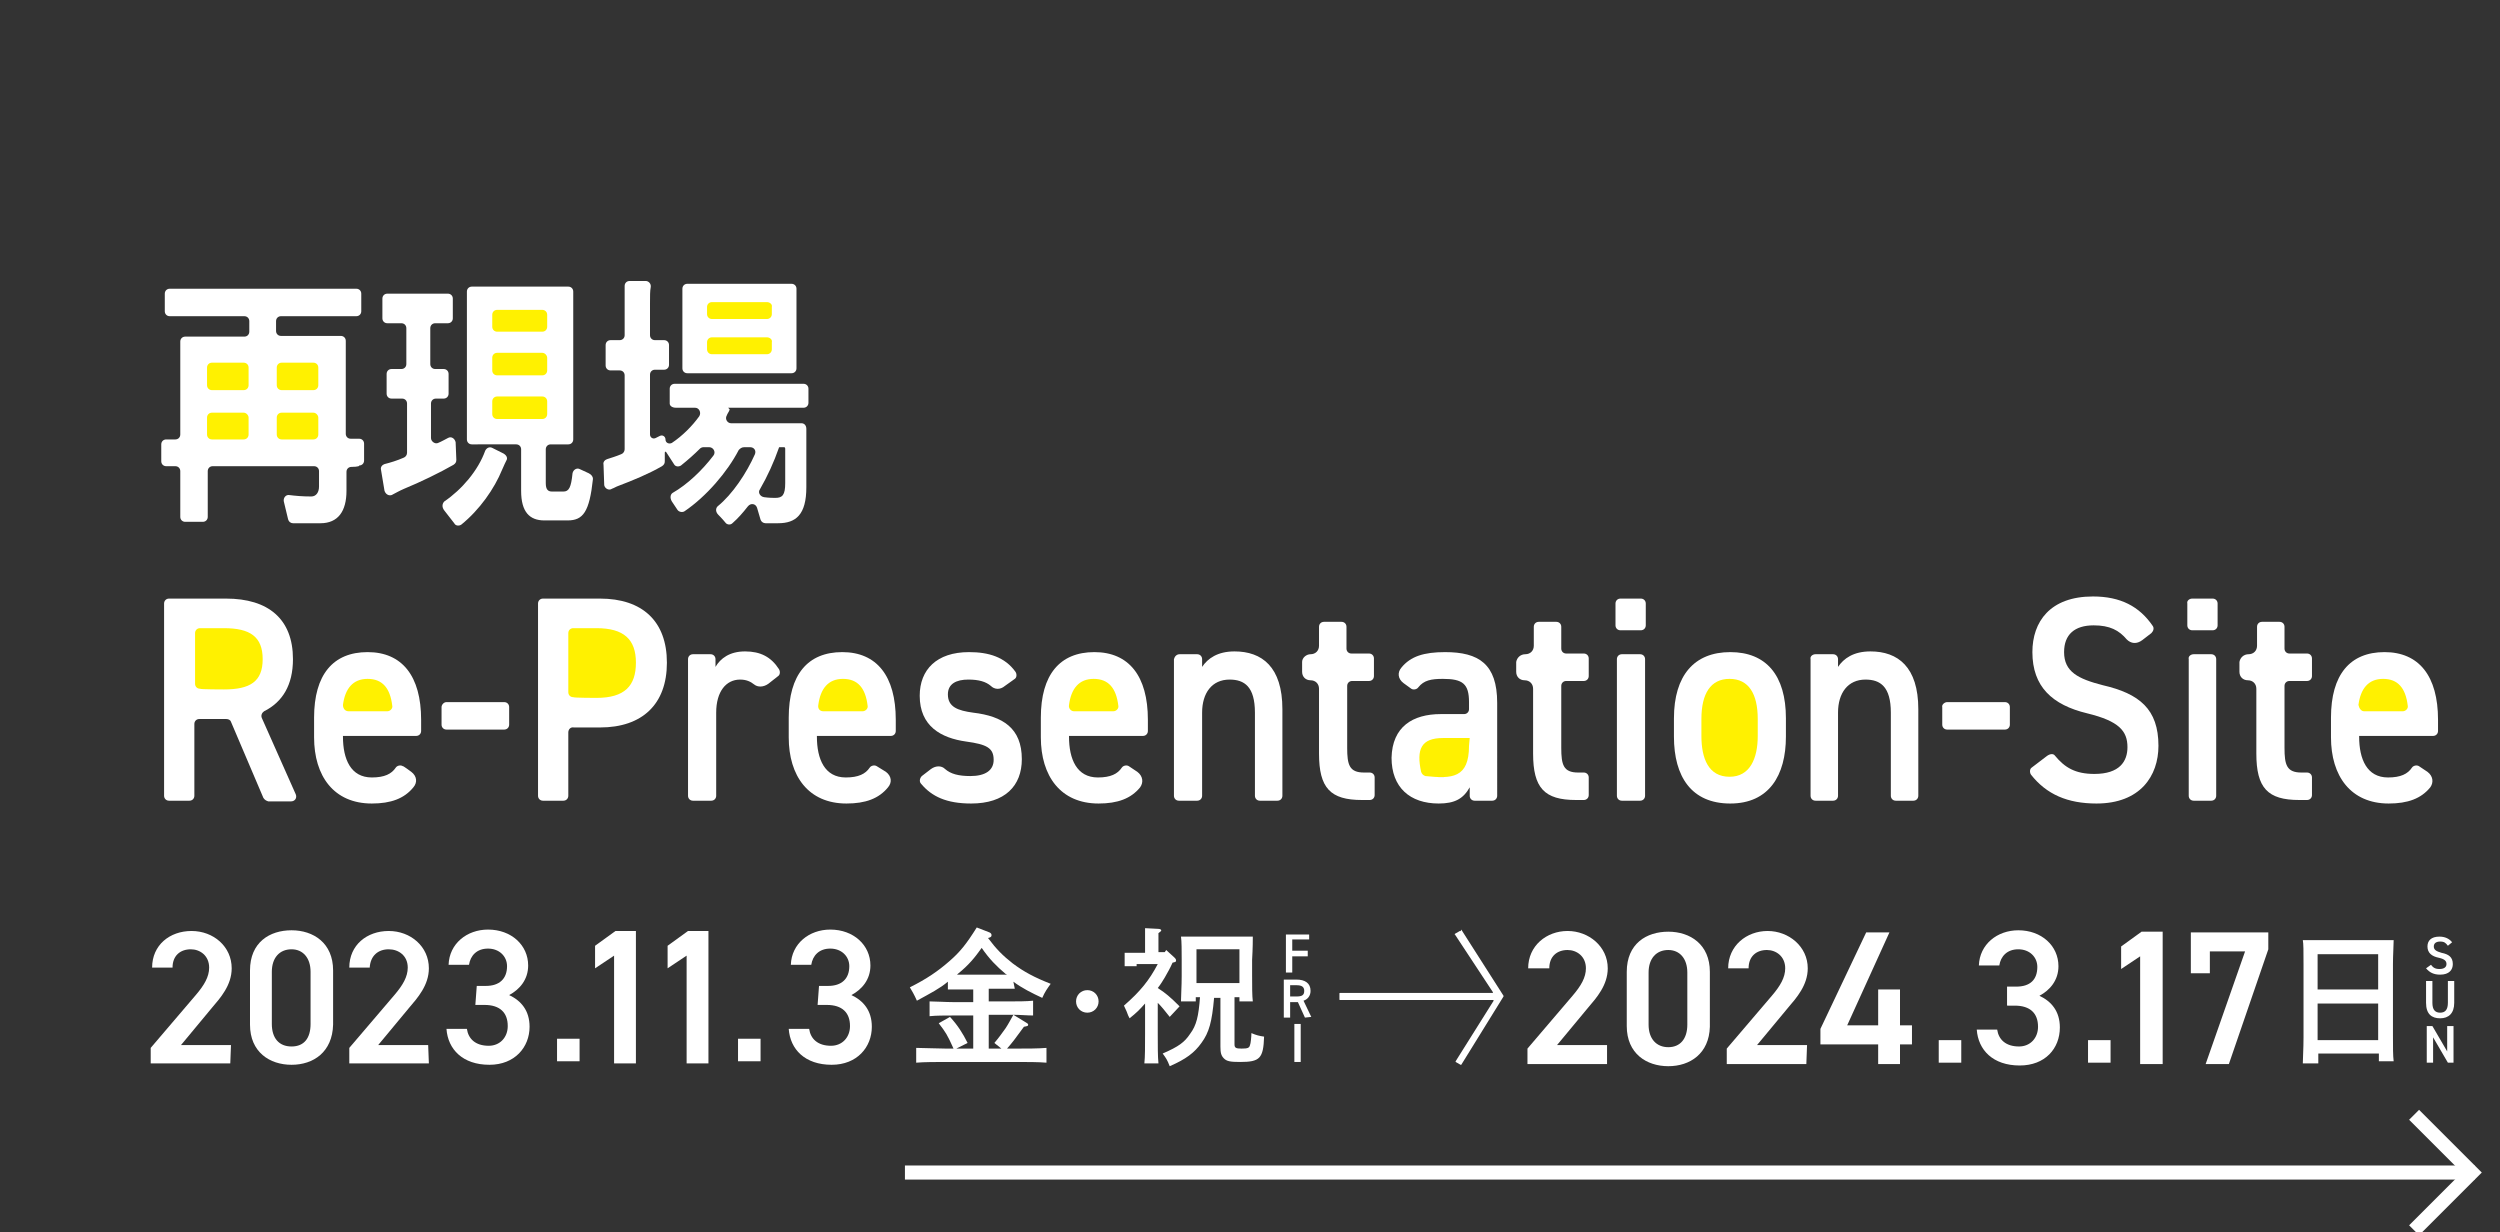 <svg xmlns="http://www.w3.org/2000/svg" xmlns:xlink="http://www.w3.org/1999/xlink" version="1.1" id="_レイヤー_1" x="0px" y="0px" viewBox="0 0 355 175" style="enable-background:new 0 0 355 175;" xml:space="preserve"><rect x="0" y="0" width="355" height="175" fill="#333333" stroke="none"/> <style type="text/css"> .st0{fill:none;stroke:#FFFFFF;stroke-width:2;stroke-miterlimit:10;} .st1{fill:#FFFFFF;} .st2{fill:#FFF100;} </style> <g> <line class="st0" x1="351.4" y1="166.5" x2="128.5" y2="166.5"></line> <polyline class="st0" points="342.8,158.3 351,166.5 342.8,174.7 "></polyline> </g> <g> <g> <path class="st1" d="M32.7,151H21.4v-2.2l6.4-7.5c1.2-1.4,1.9-2.6,1.9-3.9c0-1.7-1.3-2.6-2.6-2.6c-1.5,0-2.6,0.9-2.6,2.6h-2.9 c0-3.2,2.5-5.2,5.6-5.2s5.7,2.2,5.7,5.3c0,2.4-1.6,4.2-2.8,5.6l-4.4,5.3h7.1L32.7,151L32.7,151z"></path> <path class="st1" d="M41.4,151.2c-3.1,0-5.9-1.8-5.9-5.7v-7.7c0-4,2.8-5.7,5.9-5.7s5.9,1.8,5.9,5.7v7.7 C47.2,149.4,44.5,151.2,41.4,151.2z M41.4,134.8c-1.7,0-2.8,1.2-2.8,3.2v7.4c0,2,1,3.2,2.8,3.2s2.7-1.2,2.7-3.2V138 C44.1,136,43,134.8,41.4,134.8z"></path> <path class="st1" d="M60.9,151H49.6v-2.2l6.4-7.5c1.2-1.4,1.9-2.6,1.9-3.9c0-1.7-1.3-2.6-2.7-2.6c-1.5,0-2.6,0.9-2.7,2.6h-2.9 c0-3.2,2.5-5.2,5.6-5.2s5.7,2.2,5.7,5.3c0,2.4-1.6,4.2-2.8,5.6l-4.4,5.3h7.1L60.9,151L60.9,151z"></path> <path class="st1" d="M67.7,140H69c1.9,0,3-1,3-2.8c0-1.4-1.1-2.5-2.7-2.5s-2.5,1-2.7,2.3h-2.9c0.1-3,2.6-5,5.6-5 c3.3,0,5.7,2.2,5.7,5.1c0,2-1.2,3.4-2.7,4.2c1.7,0.8,2.9,2.2,2.9,4.5c0,2.9-2.1,5.4-5.7,5.4c-3.8,0-5.9-2.2-6.1-5.1h2.9 c0.2,1.4,1.2,2.4,3.1,2.4c1.6,0,2.7-1.2,2.7-2.8c0-1.9-1.1-3-3.3-3h-1.3L67.7,140L67.7,140z"></path> <path class="st1" d="M82.3,150.7h-3.2v-3.2h3.2V150.7z"></path> <path class="st1" d="M90.3,151h-3.1v-15.3l-2.7,1.8v-3.2l2.9-2.1h2.9V151L90.3,151z"></path> <path class="st1" d="M100.6,151h-3.1v-15.3l-2.7,1.8v-3.2l2.9-2.1h2.9V151L100.6,151z"></path> <path class="st1" d="M108,150.7h-3.2v-3.2h3.2V150.7z"></path> <path class="st1" d="M116.3,140h1.3c1.9,0,3-1,3-2.8c0-1.4-1.1-2.5-2.7-2.5s-2.5,1-2.7,2.3h-2.9c0.1-3,2.6-5,5.6-5 c3.3,0,5.7,2.2,5.7,5.1c0,2-1.2,3.4-2.7,4.2c1.7,0.8,2.9,2.2,2.9,4.5c0,2.9-2.1,5.4-5.7,5.4c-3.8,0-5.9-2.2-6.1-5.1h2.9 c0.2,1.4,1.2,2.4,3.1,2.4c1.6,0,2.7-1.2,2.7-2.8c0-1.9-1.1-3-3.3-3h-1.3L116.3,140L116.3,140z"></path> <path class="st1" d="M144.1,140.4c-0.4,0-1.1,0-1.7,0h-2v1.8h3c1,0,2.4,0,3.3-0.1v2.1c-0.8,0-1.9-0.1-2.8-0.1l1.8,1.1 c0.2,0.1,0.3,0.2,0.3,0.3c0,0.2-0.1,0.2-0.6,0.3c-1.3,1.8-1.7,2.3-2.4,3.1h1.4c1.3,0,3.1,0,4.2-0.1v2.1c-1.1-0.1-2.9-0.1-4.2-0.1 h-10.1c-1.2,0-3.1,0-4.2,0.1v-2.1c1.1,0,3,0.1,4.2,0.1h1.1c-0.9-2-1.1-2.3-2.1-3.6l1.6-0.9c1.1,1.2,1.8,2.3,2.5,3.7l-1.6,0.8h2.4 v-4.7h-2.9c-1.1,0-2.4,0-3.3,0.1v-2.1c0.9,0,2.3,0.1,3.3,0.1h2.9v-1.8h-2c-0.5,0-1.2,0-1.6,0v-1.1c-1.2,1-2.4,1.6-4.4,2.7 c-0.4-0.9-0.7-1.4-1-1.9c2.4-1.2,4-2.3,5.6-3.7c1.5-1.3,2.4-2.4,3.9-4.8l1.8,0.7c0.2,0.1,0.3,0.2,0.3,0.4c0,0.2-0.1,0.3-0.5,0.4 c1.2,1.6,2.1,2.5,3.5,3.6c1.6,1.2,3.1,2,5.4,2.9c-0.5,0.7-0.8,1.1-1.2,2c-1.5-0.7-2.9-1.4-4.1-2.3L144.1,140.4L144.1,140.4z M142.8,138.3c-1.3-1.1-2.3-2.1-3.4-3.7c-1,1.4-1.8,2.4-3.4,3.7l-0.1,0.1h7.1L142.8,138.3L142.8,138.3z M140.4,148.9h1.8l-1-0.8 c0.6-0.7,1.1-1.4,1.6-2.1c0.4-0.6,0.7-1.2,1.1-1.9h-3.5L140.4,148.9L140.4,148.9z"></path> <path class="st1" d="M156,142.2c0,0.9-0.7,1.6-1.6,1.6s-1.6-0.7-1.6-1.6s0.7-1.6,1.6-1.6S156,141.3,156,142.2z"></path> <path class="st1" d="M161.4,137.2c-0.6,0-1.2,0-1.7,0v-1.9c0.5,0,1.2,0,1.7,0h1.2v-1.6c0-0.9,0-1.2,0-1.9l1.9,0.1 c0.2,0,0.4,0.1,0.4,0.2c0,0.1-0.1,0.2-0.4,0.4v2.7h0.9l0.2-0.3l1.2,1.1c0.1,0.1,0.2,0.2,0.2,0.4c0,0.2-0.1,0.2-0.5,0.3 c-0.3,0.7-0.7,1.4-1.1,2.1c-0.3,0.5-0.6,1-1,1.5c1.1,0.7,1.8,1.3,3.1,2.6l-1.4,1.5c-0.7-0.9-1.2-1.5-1.7-2v4.3 c0,1.9,0,3.3,0.1,4.3h-2c0.1-0.9,0.1-2.4,0.1-4.3v-4.2c-0.8,0.9-1.2,1.3-2.2,2.1l-0.2-0.4c-0.1-0.3-0.3-0.8-0.6-1.4 c2.3-2,3.6-3.6,4.8-5.9H161.4L161.4,137.2z M169.8,141.6v0.6h-2.1c0-0.8,0.1-2.1,0.1-3.6v-2.3c0-1.2,0-2.7-0.1-3.3 c0.4,0,0.7,0,1.2,0h7.8c0.5,0,0.9,0,1.2,0c0,0.4,0,1.6-0.1,3.3v2.2c0,1.6,0,2.9,0.1,3.7H176v-0.6h-0.7v6.7c0,0.5,0.2,0.6,1,0.6 c0.9,0,1.1-0.1,1.2-0.5c0.1-0.2,0.2-1.2,0.2-1.7c0.7,0.3,1.1,0.4,1.8,0.5c-0.1,3.1-0.6,3.6-3.4,3.6c-1.4,0-1.9-0.1-2.3-0.5 c-0.4-0.4-0.5-0.8-0.5-1.7v-6.9h-0.9c-0.3,3.4-0.7,4.9-1.8,6.4c-1,1.4-2.2,2.3-4.5,3.3c-0.4-1-0.5-1.1-1-1.8 c2.3-1,3.1-1.6,3.9-2.8c0.9-1.2,1.2-2.5,1.4-5.2L169.8,141.6L169.8,141.6z M176,139.6v-4.8h-6.1v4.8H176z"></path> <g> <path class="st1" d="M185.9,132.6v0.8h-2.4v1.6h2.2v0.8h-2.2v2.3h-0.9v-5.4H185.9z"></path> <path class="st1" d="M185.3,144.5l-1-2.2h-1.1v2.2h-0.9v-5.4h1.8c1.2,0,2,0.5,2,1.6c0,0.7-0.4,1.2-1,1.4l1.1,2.3L185.3,144.5 L185.3,144.5z M184.1,141.5c0.8,0,1.1-0.2,1.1-0.8s-0.4-0.8-1.1-0.8h-0.9v1.6H184.1z"></path> <path class="st1" d="M184.7,150.8h-0.9v-5.4h0.9V150.8z"></path> </g> </g> <path class="st1" d="M207.3,132.2l-0.7,0.4c0,0-0.1,0.1,0,0.1l5.4,8.2c0,0.1,0,0.1-0.1,0.1h-21.6c-0.1,0-0.1,0-0.1,0.1v0.8 c0,0.1,0,0.1,0.1,0.1h21.7c0.1,0,0.1,0.1,0.1,0.1l-5.4,8.6c0,0,0,0.1,0,0.1l0.7,0.4c0,0,0.1,0,0.1,0l6-9.7c0,0,0-0.1,0-0.1l-6-9.4 C207.4,132.3,207.4,132.2,207.3,132.2L207.3,132.2z"></path> <g> <path class="st1" d="M228.2,151.1h-11.3v-2.2l6.4-7.5c1.2-1.4,1.9-2.6,1.9-3.9c0-1.7-1.3-2.6-2.6-2.6c-1.5,0-2.6,0.9-2.6,2.6H217 c0-3.2,2.6-5.3,5.6-5.3s5.7,2.2,5.7,5.3c0,2.4-1.6,4.2-2.8,5.6l-4.4,5.3h7.1L228.2,151.1L228.2,151.1z"></path> <path class="st1" d="M236.9,151.4c-3.1,0-5.9-1.8-5.9-5.7v-7.7c0-4,2.8-5.7,5.9-5.7s5.9,1.8,5.9,5.7v7.8 C242.7,149.6,240,151.4,236.9,151.4L236.9,151.4z M236.9,134.9c-1.7,0-2.8,1.2-2.8,3.2v7.4c0,2,1.1,3.2,2.8,3.2s2.7-1.2,2.7-3.2 v-7.4C239.6,136.1,238.5,134.9,236.9,134.9z"></path> <path class="st1" d="M256.5,151.1h-11.3v-2.2l6.4-7.5c1.2-1.4,1.9-2.6,1.9-3.9c0-1.7-1.3-2.6-2.6-2.6c-1.5,0-2.6,0.9-2.6,2.6h-2.9 c0-3.2,2.6-5.3,5.6-5.3s5.7,2.2,5.7,5.3c0,2.4-1.6,4.2-2.8,5.6l-4.4,5.3h7.1L256.5,151.1L256.5,151.1z"></path> <path class="st1" d="M268.3,132.4l-6,13.2h4.4v-5.1h3.1v5.1h1.7v2.7h-1.7v2.8h-3.1v-2.8h-8.2v-2.2l6.5-13.7L268.3,132.4 L268.3,132.4z"></path> <path class="st1" d="M278.5,150.9h-3.2v-3.2h3.2V150.9z"></path> <path class="st1" d="M285,140.1h1.3c2,0,3-1,3-2.8c0-1.4-1.1-2.5-2.7-2.5s-2.5,1-2.7,2.3h-2.9c0.1-3,2.6-5,5.6-5 c3.3,0,5.7,2.2,5.7,5.1c0,2-1.2,3.4-2.7,4.2c1.7,0.8,2.9,2.2,2.9,4.5c0,3-2.1,5.4-5.7,5.4c-3.8,0-5.9-2.2-6.1-5.1h2.9 c0.2,1.4,1.2,2.4,3.1,2.4c1.6,0,2.7-1.2,2.7-2.8c0-1.9-1.1-3-3.3-3H285L285,140.1L285,140.1z"></path> <path class="st1" d="M299.7,150.9h-3.2v-3.2h3.2V150.9z"></path> <path class="st1" d="M307,151.1h-3.1v-15.3l-2.7,1.8v-3.2l2.9-2.1h3V151.1L307,151.1z"></path> <path class="st1" d="M311.1,138.2v-5.8h11v2.4l-5.6,16.3h-3.3l5.6-16h-5v3.1L311.1,138.2L311.1,138.2z"></path> <path class="st1" d="M329.1,151H327c0-0.8,0.1-2,0.1-3.7v-10.4c0-1.8,0-2.9-0.1-3.4c0.6,0,1.1,0,1.8,0h9.3c0.7,0,1.2,0,1.8,0 c0,0.7-0.1,2.1-0.1,3.4V147c0,1.8,0,2.9,0.1,3.7h-2.1v-1.1h-8.6V151L329.1,151z M337.7,135.5h-8.6v5h8.6V135.5z M337.7,142.5h-8.6 v5.2h8.6V142.5z"></path> <g> <path class="st1" d="M347.6,134.3c-0.3-0.4-0.5-0.6-1.1-0.6c-0.5,0-0.9,0.2-0.9,0.7c0,0.5,0.4,0.7,1.1,0.9c1,0.2,1.6,0.6,1.6,1.6 c0,0.8-0.5,1.5-1.8,1.5c-0.9,0-1.5-0.3-2-0.9l0.7-0.5c0.3,0.4,0.6,0.6,1.2,0.6c0.7,0,1-0.3,1-0.7c0-0.4-0.2-0.7-1.1-0.9 c-1-0.2-1.6-0.7-1.6-1.6c0-0.8,0.5-1.4,1.7-1.4c0.8,0,1.4,0.3,1.8,0.8L347.6,134.3L347.6,134.3z"></path> <path class="st1" d="M348.5,139.3v3.1c0,1.5-0.8,2.2-2,2.2s-2-0.6-2-2.2v-3.1h0.9v3.1c0,1,0.4,1.4,1.1,1.4s1.1-0.4,1.1-1.4v-3.1 L348.5,139.3L348.5,139.3z"></path> <path class="st1" d="M348.4,145.7v5.2h-0.8l-2.1-3.6v3.6h-0.9v-5.2h0.8l2.1,3.6v-3.6H348.4z"></path> </g> </g> </g> <g> <rect x="47.7" y="94.9" class="st2" width="8.6" height="7.2"></rect> <rect x="115.1" y="94.9" class="st2" width="8.6" height="7.2"></rect> <rect x="150.9" y="94.9" class="st2" width="8.6" height="7.2"></rect> <rect x="200.6" y="103.2" class="st2" width="8.6" height="7.2"></rect> <rect x="333.9" y="94.9" class="st2" width="8.6" height="7.2"></rect> <rect x="240.9" y="94.6" class="st2" width="8.9" height="15.8"></rect> <rect x="79.3" y="87.7" class="st2" width="11.5" height="11.8"></rect> <rect x="26.9" y="87.7" class="st2" width="10.5" height="11.1"></rect> </g> <g> <path class="st1" d="M37.4,113.3l-4.6-10.8c-0.1-0.3-0.4-0.4-0.7-0.4h-3.8c-0.4,0-0.7,0.3-0.7,0.7V113c0,0.4-0.3,0.7-0.7,0.7H24 c-0.4,0-0.7-0.3-0.7-0.7V85.7c0-0.4,0.3-0.7,0.7-0.7h8.1c6,0,9.5,2.9,9.5,8.6c0,3.7-1.5,6.1-4.1,7.4c-0.3,0.2-0.5,0.6-0.3,1 l4.8,10.8c0.2,0.5-0.1,1-0.7,1h-3.2C37.8,113.7,37.6,113.6,37.4,113.3L37.4,113.3z M31.8,97.9c3.7,0,5.5-1.1,5.5-4.3 s-1.8-4.4-5.5-4.4h-3.4c-0.4,0-0.7,0.3-0.7,0.7v7.2c0,0.4,0.3,0.7,0.7,0.7C28.4,97.9,31.8,97.9,31.8,97.9z"></path> <path class="st1" d="M58.4,109.6c0.8,0.6,0.9,1.5,0.3,2.2c-1.3,1.6-3.2,2.3-5.9,2.3c-5.4,0-8.2-3.9-8.2-9.4v-2.8 c0-6.1,2.7-9.3,7.6-9.3s7.6,3.4,7.6,9.6v1.6c0,0.4-0.3,0.7-0.7,0.7H48.7v0.1c0,3.2,1.1,5.8,4.1,5.8c1.8,0,2.8-0.5,3.4-1.4 c0.2-0.3,0.7-0.4,1-0.2C57.2,108.7,58.4,109.6,58.4,109.6z M49.5,101c1.4,0,4.2,0,5.5,0c0.4,0,0.8-0.4,0.7-0.8 c-0.3-2.5-1.4-3.8-3.5-3.8s-3.2,1.4-3.5,3.7C48.7,100.6,49,101,49.5,101L49.5,101z"></path> <path class="st1" d="M63.4,99.7h8.2c0.4,0,0.7,0.3,0.7,0.7v2.5c0,0.4-0.3,0.7-0.7,0.7h-8.2c-0.4,0-0.7-0.3-0.7-0.7v-2.5 C62.7,100.1,63,99.7,63.4,99.7z"></path> <path class="st1" d="M80.7,104v9c0,0.4-0.3,0.7-0.7,0.7h-2.9c-0.4,0-0.7-0.3-0.7-0.7V85.7c0-0.4,0.3-0.7,0.7-0.7h8.1 c6,0,9.5,3.2,9.5,9.1s-3.5,9.2-9.5,9.2h-3.7C81,103.2,80.7,103.6,80.7,104L80.7,104z M84.7,99.1c4,0,5.6-1.7,5.6-5 s-1.7-4.9-5.6-4.9h-3.3c-0.4,0-0.7,0.3-0.7,0.7v8.4c0,0.4,0.3,0.7,0.7,0.7C81.5,99.1,84.7,99.1,84.7,99.1z"></path> <path class="st1" d="M109.1,97.1c-0.7,0.5-1.5,0.5-2,0.1s-1.1-0.7-2-0.7c-2,0-3.4,1.7-3.4,4.7V113c0,0.4-0.3,0.7-0.7,0.7h-2.6 c-0.4,0-0.7-0.3-0.7-0.7V93.6c0-0.4,0.3-0.7,0.7-0.7h2.5c0.4,0,0.7,0.3,0.7,0.7v1.1c0.7-1.2,2-2.2,4.2-2.2s3.7,0.8,4.8,2.5 c0.2,0.3,0.2,0.8-0.1,1L109.1,97.1L109.1,97.1z"></path> <path class="st1" d="M125.8,109.6c0.8,0.6,0.9,1.5,0.3,2.2c-1.3,1.6-3.2,2.3-5.9,2.3c-5.4,0-8.2-3.9-8.2-9.4v-2.8 c0-6.1,2.7-9.3,7.6-9.3s7.6,3.4,7.6,9.6v1.6c0,0.4-0.3,0.7-0.7,0.7H116v0.1c0,3.2,1.1,5.8,4.1,5.8c1.8,0,2.8-0.5,3.4-1.4 c0.2-0.3,0.7-0.4,1-0.2L125.8,109.6L125.8,109.6z M116.9,101c1.4,0,4.2,0,5.6,0c0.4,0,0.8-0.4,0.7-0.8c-0.3-2.5-1.4-3.8-3.5-3.8 s-3.2,1.4-3.5,3.7C116.1,100.6,116.4,101,116.9,101L116.9,101z"></path> <path class="st1" d="M142.7,97.4c-0.7,0.6-1.5,0.5-2,0c-0.7-0.6-1.7-0.9-3.2-0.9c-1.7,0-2.9,0.6-2.9,2.1c0,1.8,1.4,2.3,3.6,2.6 c4.2,0.5,6.9,2.2,6.9,6.6c0,3.8-2.4,6.3-7.2,6.3c-3.5,0-5.6-1-7.1-2.8c-0.3-0.3-0.2-0.8,0.1-1.1l1.3-1c0.7-0.5,1.5-0.5,2,0 c0.8,0.7,1.9,1,3.6,1c2.1,0,3.3-0.8,3.3-2.3c0-1.7-1-2.2-3.9-2.6c-3.6-0.5-6.6-2.2-6.6-6.5c0-3.7,2.4-6.2,7-6.2 c2.8,0,5.1,0.7,6.6,2.8c0.2,0.3,0.2,0.8-0.1,1L142.7,97.4L142.7,97.4z"></path> <path class="st1" d="M161.5,109.6c0.8,0.6,0.9,1.5,0.4,2.2c-1.3,1.6-3.2,2.3-5.9,2.3c-5.4,0-8.2-3.9-8.2-9.4v-2.8 c0-6.1,2.7-9.3,7.6-9.3s7.6,3.4,7.6,9.6v1.6c0,0.4-0.3,0.7-0.7,0.7h-10.5v0.1c0,3.2,1.1,5.8,4.1,5.8c1.8,0,2.8-0.5,3.4-1.4 c0.2-0.3,0.7-0.4,1-0.2L161.5,109.6L161.5,109.6z M152.5,101c1.4,0,4.2,0,5.6,0c0.4,0,0.8-0.4,0.7-0.8c-0.3-2.5-1.4-3.8-3.5-3.8 s-3.2,1.4-3.5,3.7C151.7,100.6,152.1,101,152.5,101L152.5,101z"></path> <path class="st1" d="M167.5,92.9h2.5c0.4,0,0.7,0.3,0.7,0.7v1.1c0.8-1.2,2.2-2.2,4.6-2.2c3.9,0,6.8,2.2,6.8,8.2V113 c0,0.4-0.3,0.7-0.7,0.7h-2.5c-0.4,0-0.7-0.3-0.7-0.7v-11.8c0-3.7-1.5-4.7-3.6-4.7c-2.5,0-3.9,1.9-3.9,4.7V113 c0,0.4-0.3,0.7-0.7,0.7h-2.6c-0.4,0-0.7-0.3-0.7-0.7V93.6C166.8,93.2,167.1,92.9,167.5,92.9L167.5,92.9z"></path> <path class="st1" d="M186.1,92.9L186.1,92.9c0.7,0,1.2-0.5,1.2-1.2v-2.7c0-0.4,0.3-0.7,0.7-0.7h2.5c0.4,0,0.7,0.3,0.7,0.7v3.1 c0,0.4,0.3,0.7,0.7,0.7h2.5c0.4,0,0.7,0.3,0.7,0.7V96c0,0.4-0.3,0.7-0.7,0.7H192c-0.4,0-0.7,0.3-0.7,0.7v8.8c0,2.4,0.3,3.5,2.4,3.5 h0.8c0.4,0,0.7,0.3,0.7,0.7v2.5c0,0.4-0.3,0.7-0.7,0.7h-1.1c-4.5,0-6.1-1.7-6.1-6.6v-9.2c0-0.7-0.5-1.2-1.2-1.2l0,0 c-0.7,0-1.2-0.5-1.2-1.2v-1.4C184.9,93.4,185.5,92.9,186.1,92.9L186.1,92.9z"></path> <path class="st1" d="M204.6,101.4h3.3c0.4,0,0.7-0.3,0.7-0.7v-1c0-2.6-0.9-3.3-3.7-3.3c-1.7,0-2.7,0.2-3.5,1.2 c-0.2,0.3-0.7,0.4-1,0.2l-1.1-0.8c-0.8-0.6-0.9-1.5-0.3-2.2c1.3-1.6,3.2-2.2,6.2-2.2c4.8,0,7.4,1.7,7.4,7.2V113 c0,0.4-0.3,0.7-0.7,0.7h-2.5c-0.4,0-0.7-0.3-0.7-0.7v-1.2c-0.9,1.6-2.1,2.3-4.4,2.3c-4.1,0-6.7-2.3-6.7-6.5 C197.7,103.2,200.6,101.4,204.6,101.4L204.6,101.4z M208.7,104.8h-3.8c-3.1,0-3.8,1.6-3.1,4.8c0.1,0.3,0.3,0.5,0.6,0.6 c3.8,0.4,6.2,0.3,6.2-4.3L208.7,104.8L208.7,104.8z"></path> <path class="st1" d="M216.6,92.9L216.6,92.9c0.7,0,1.2-0.5,1.2-1.2v-2.7c0-0.4,0.3-0.7,0.7-0.7h2.5c0.4,0,0.7,0.3,0.7,0.7v3.1 c0,0.4,0.3,0.7,0.7,0.7h2.5c0.4,0,0.7,0.3,0.7,0.7V96c0,0.4-0.3,0.7-0.7,0.7h-2.5c-0.4,0-0.7,0.3-0.7,0.7v8.8 c0,2.4,0.3,3.5,2.4,3.5h0.8c0.4,0,0.7,0.3,0.7,0.7v2.5c0,0.4-0.3,0.7-0.7,0.7h-1.1c-4.5,0-6.1-1.7-6.1-6.6v-9.2 c0-0.7-0.5-1.2-1.2-1.2l0,0c-0.7,0-1.2-0.5-1.2-1.2v-1.4C215.4,93.4,215.9,92.9,216.6,92.9L216.6,92.9z"></path> <path class="st1" d="M230.1,85h2.9c0.4,0,0.7,0.3,0.7,0.7v3.1c0,0.4-0.3,0.7-0.7,0.7h-2.9c-0.4,0-0.7-0.3-0.7-0.7v-3.1 C229.4,85.3,229.7,85,230.1,85z M230.3,92.9h2.6c0.4,0,0.7,0.3,0.7,0.7V113c0,0.4-0.3,0.7-0.7,0.7h-2.6c-0.4,0-0.7-0.3-0.7-0.7 V93.6C229.6,93.2,229.9,92.9,230.3,92.9z"></path> <path class="st1" d="M253.6,104.6c0,5.5-2.4,9.5-7.9,9.5s-8-3.8-8-9.5V102c0-6.1,2.9-9.4,8-9.4s7.9,3.3,7.9,9.4V104.6z M249.6,104.5v-2.4c0-3.6-1.3-5.7-4-5.7s-4,2.1-4,5.7v2.4c0,3.2,1,5.8,4,5.8C248.5,110.3,249.6,107.7,249.6,104.5z"></path> <path class="st1" d="M257.8,92.9h2.5c0.4,0,0.7,0.3,0.7,0.7v1.1c0.8-1.2,2.2-2.2,4.6-2.2c3.9,0,6.8,2.2,6.8,8.2V113 c0,0.4-0.3,0.7-0.7,0.7h-2.5c-0.4,0-0.7-0.3-0.7-0.7v-11.8c0-3.7-1.5-4.7-3.6-4.7c-2.5,0-3.9,1.9-3.9,4.7V113 c0,0.4-0.3,0.7-0.7,0.7h-2.5c-0.4,0-0.7-0.3-0.7-0.7V93.6C257,93.2,257.4,92.9,257.8,92.9L257.8,92.9z"></path> <path class="st1" d="M276.5,99.7h8.2c0.4,0,0.7,0.3,0.7,0.7v2.5c0,0.4-0.3,0.7-0.7,0.7h-8.2c-0.4,0-0.7-0.3-0.7-0.7v-2.5 C275.7,100.1,276.1,99.7,276.5,99.7z"></path> <path class="st1" d="M304.2,90.9c-0.8,0.6-1.6,0.5-2.2-0.1c-1.1-1.3-2.4-2-4.7-2c-2.7,0-4.2,1.3-4.2,3.8c0,2.8,2,3.8,5.5,4.7 c5.2,1.2,7.9,3.4,7.9,8.6c0,4.3-2.6,8.2-8.8,8.2c-4.1,0-7.1-1.3-9.3-4.1c-0.2-0.3-0.2-0.8,0.1-1l2.1-1.6c0.5-0.4,1-0.4,1.2-0.1 c1.4,1.7,2.9,2.6,5.6,2.6c3.6,0,4.7-1.8,4.7-3.8c0-2.3-1.2-3.7-5.7-4.8c-5-1.2-7.8-3.8-7.8-8.7c0-4.3,2.5-7.9,8.6-7.9 c3.9,0,6.6,1.4,8.5,4.2c0.2,0.3,0.1,0.7-0.2,1L304.2,90.9L304.2,90.9z"></path> <path class="st1" d="M311.3,85h2.9c0.4,0,0.7,0.3,0.7,0.7v3.1c0,0.4-0.3,0.7-0.7,0.7h-2.9c-0.4,0-0.7-0.3-0.7-0.7v-3.1 C310.5,85.3,310.9,85,311.3,85z M311.5,92.9h2.5c0.4,0,0.7,0.3,0.7,0.7V113c0,0.4-0.3,0.7-0.7,0.7h-2.5c-0.4,0-0.7-0.3-0.7-0.7 V93.6C310.7,93.2,311.1,92.9,311.5,92.9z"></path> <path class="st1" d="M319.3,92.9L319.3,92.9c0.7,0,1.2-0.5,1.2-1.2v-2.7c0-0.4,0.3-0.7,0.7-0.7h2.5c0.4,0,0.7,0.3,0.7,0.7v3.1 c0,0.4,0.3,0.7,0.7,0.7h2.5c0.4,0,0.7,0.3,0.7,0.7V96c0,0.4-0.3,0.7-0.7,0.7h-2.5c-0.4,0-0.7,0.3-0.7,0.7v8.8 c0,2.4,0.3,3.5,2.4,3.5h0.8c0.4,0,0.7,0.3,0.7,0.7v2.5c0,0.4-0.3,0.7-0.7,0.7h-1.1c-4.5,0-6.1-1.7-6.1-6.6v-9.2 c0-0.7-0.5-1.2-1.2-1.2l0,0c-0.7,0-1.2-0.5-1.2-1.2v-1.4C318.1,93.4,318.6,92.9,319.3,92.9L319.3,92.9z"></path> <path class="st1" d="M344.7,109.6c0.8,0.6,0.9,1.5,0.4,2.2c-1.3,1.6-3.2,2.3-5.9,2.3c-5.4,0-8.2-3.9-8.2-9.4v-2.8 c0-6.1,2.7-9.3,7.6-9.3s7.6,3.4,7.6,9.6v1.6c0,0.4-0.3,0.7-0.7,0.7h-10.5v0.1c0,3.2,1.1,5.8,4.1,5.8c1.8,0,2.8-0.5,3.4-1.4 c0.2-0.3,0.7-0.4,1-0.2L344.7,109.6L344.7,109.6z M335.7,101c1.4,0,4.2,0,5.5,0c0.4,0,0.8-0.4,0.7-0.8c-0.3-2.5-1.4-3.8-3.5-3.8 s-3.2,1.4-3.5,3.7C335,100.6,335.3,101,335.7,101L335.7,101z"></path> </g> <g> <rect x="27.8" y="50.5" class="st2" width="17.8" height="13"></rect> <rect x="68.7" y="43.2" class="st2" width="9.6" height="16.9"></rect> <rect x="99.4" y="42.6" class="st2" width="10.7" height="8.4"></rect> </g> <path class="st1" d="M49.9,66.3c-0.4,0-0.7,0.3-0.7,0.7v2.7c0,2.9-1.2,4.6-3.7,4.6h-3.9c-0.3,0-0.6-0.2-0.7-0.6l-0.6-2.5 c-0.1-0.5,0.3-1,0.8-0.9c0.8,0.1,1.8,0.2,3.1,0.2c0.7,0,1.1-0.6,1.1-1.4v-2.2c0-0.4-0.3-0.7-0.7-0.7H30.2c-0.4,0-0.7,0.3-0.7,0.7 v6.5c0,0.4-0.3,0.7-0.7,0.7h-2.5c-0.4,0-0.7-0.3-0.7-0.7v-6.5c0-0.4-0.3-0.7-0.7-0.7h-1.3c-0.4,0-0.7-0.3-0.7-0.7v-2.4 c0-0.4,0.3-0.7,0.7-0.7h1.3c0.4,0,0.7-0.3,0.7-0.7V48.5c0-0.4,0.3-0.7,0.7-0.7h8.4c0.4,0,0.7-0.3,0.7-0.7v-1.5 c0-0.4-0.3-0.7-0.7-0.7H24.1c-0.4,0-0.7-0.3-0.7-0.7v-2.5c0-0.4,0.3-0.7,0.7-0.7h26.5c0.4,0,0.7,0.3,0.7,0.7v2.5 c0,0.4-0.3,0.7-0.7,0.7H39.9c-0.4,0-0.7,0.3-0.7,0.7V47c0,0.4,0.3,0.7,0.7,0.7h8.5c0.4,0,0.7,0.3,0.7,0.7v13.2 c0,0.4,0.3,0.7,0.7,0.7h1.2c0.4,0,0.7,0.3,0.7,0.7v2.4c0,0.4-0.3,0.7-0.7,0.7C51.1,66.3,49.9,66.3,49.9,66.3z M34.6,51.5h-4.5 c-0.4,0-0.7,0.3-0.7,0.7v2.5c0,0.4,0.3,0.7,0.7,0.7h4.5c0.4,0,0.7-0.3,0.7-0.7v-2.5C35.3,51.8,35,51.5,34.6,51.5z M34.6,58.6h-4.5 c-0.4,0-0.7,0.3-0.7,0.7v2.4c0,0.4,0.3,0.7,0.7,0.7h4.5c0.4,0,0.7-0.3,0.7-0.7v-2.4C35.3,59,35,58.6,34.6,58.6z M44.5,51.5h-4.5 c-0.4,0-0.7,0.3-0.7,0.7v2.5c0,0.4,0.3,0.7,0.7,0.7h4.5c0.4,0,0.7-0.3,0.7-0.7v-2.5C45.2,51.8,44.9,51.5,44.5,51.5z M44.5,58.6h-4.5 c-0.4,0-0.7,0.3-0.7,0.7v2.4c0,0.4,0.3,0.7,0.7,0.7h4.5c0.4,0,0.7-0.3,0.7-0.7v-2.4C45.2,59,44.9,58.6,44.5,58.6z"></path> <path class="st1" d="M57.4,69.4c-0.7,0.3-1.2,0.6-1.6,0.8c-0.4,0.3-1,0.1-1.2-0.5l-0.5-3c-0.1-0.4,0.2-0.7,0.5-0.8 c0.8-0.2,1.8-0.5,2.7-0.9c0.3-0.1,0.5-0.4,0.5-0.7v-7c0-0.4-0.3-0.7-0.7-0.7h-1.5c-0.4,0-0.7-0.3-0.7-0.7v-2.8 c0-0.4,0.3-0.7,0.7-0.7H57c0.4,0,0.7-0.3,0.7-0.7v-5.1c0-0.4-0.3-0.7-0.7-0.7h-2c-0.4,0-0.7-0.3-0.7-0.7v-2.8c0-0.4,0.3-0.7,0.7-0.7 h8.6c0.4,0,0.7,0.3,0.7,0.7v2.8c0,0.4-0.3,0.7-0.7,0.7h-1.8c-0.4,0-0.7,0.3-0.7,0.7v5.1c0,0.4,0.3,0.7,0.7,0.7H63 c0.4,0,0.7,0.3,0.7,0.7v2.8c0,0.4-0.3,0.7-0.7,0.7h-1.1c-0.4,0-0.7,0.3-0.7,0.7v4.9c0,0.5,0.6,0.9,1,0.7c0.5-0.2,1-0.5,1.4-0.7 c0.5-0.3,1,0.1,1.1,0.6l0.1,2.5c0,0.3-0.1,0.5-0.4,0.7C62.5,67.1,59.6,68.5,57.4,69.4L57.4,69.4z M71.3,66.7 c-1.1,2.7-3.2,5.7-5.8,7.8c-0.3,0.2-0.8,0.2-1-0.2l-1.4-1.8c-0.4-0.5-0.3-1,0-1.3c2.5-1.7,4.8-4.4,5.8-7.2c0.2-0.4,0.6-0.6,1-0.4 l1.6,0.8c0.5,0.3,0.6,0.7,0.4,1C71.8,65.6,71.6,66,71.3,66.7z M80.6,73.9h-3.3c-2.1,0-3.3-1.2-3.3-4.2v-5.9c0-0.4-0.3-0.7-0.7-0.7 H67c-0.4,0-0.7-0.3-0.7-0.7v-21c0-0.4,0.3-0.7,0.7-0.7h13.7c0.4,0,0.7,0.3,0.7,0.7v21c0,0.4-0.3,0.7-0.7,0.7h-2.5 c-0.4,0-0.7,0.3-0.7,0.7v4.8c0,0.9,0.3,1.2,0.9,1.2H80c0.8,0,1.1-0.6,1.3-2.6c0.1-0.5,0.6-0.8,1-0.6l1.3,0.6 c0.4,0.2,0.6,0.5,0.6,0.8C83.7,72.7,82.8,73.9,80.6,73.9L80.6,73.9z M77,44h-6.4c-0.4,0-0.7,0.3-0.7,0.7v1.7c0,0.4,0.3,0.7,0.7,0.7 H77c0.4,0,0.7-0.3,0.7-0.7v-1.7C77.7,44.3,77.4,44,77,44z M77,50.1h-6.4c-0.4,0-0.7,0.3-0.7,0.7v1.8c0,0.4,0.3,0.7,0.7,0.7H77 c0.4,0,0.7-0.3,0.7-0.7v-1.8C77.7,50.5,77.4,50.1,77,50.1z M77,56.3h-6.4c-0.4,0-0.7,0.3-0.7,0.7v1.8c0,0.4,0.3,0.7,0.7,0.7H77 c0.4,0,0.7-0.3,0.7-0.7V57C77.7,56.6,77.4,56.3,77,56.3z"></path> <path class="st1" d="M103.6,58.2c-0.1,0.3-0.3,0.5-0.4,0.8c-0.3,0.5,0.1,1.1,0.6,1.1c2.5,0,8,0,10,0c0.4,0,0.7,0.3,0.7,0.8v8.3 c0,3.9-1.5,5.1-4,5.1h-1.8c-0.3,0-0.6-0.2-0.7-0.5l-0.5-1.7c-0.2-0.6-0.9-0.7-1.3-0.2c-0.7,0.9-1.4,1.7-2.2,2.4 c-0.3,0.3-0.8,0.2-1-0.1c-0.4-0.5-1-1.1-1-1.1c-0.4-0.4-0.4-0.9-0.1-1.2c2.1-1.7,4.1-4.7,5.3-7.4c0.2-0.5-0.1-1-0.7-1h-0.8 c-0.4,0-0.6,0.2-0.8,0.4c-1.6,3.1-4.6,6.6-7.7,8.7c-0.3,0.2-0.8,0.1-1-0.2l-0.8-1.2c-0.3-0.5-0.2-1,0.1-1.2c2.1-1.2,4.2-3.2,5.8-5.3 c0.4-0.5,0-1.2-0.6-1.2h-0.8c-0.2,0-0.4,0.1-0.5,0.2c-0.8,0.8-1.7,1.6-2.7,2.4c-0.3,0.2-0.8,0.2-1-0.2l-1.1-1.7 c-0.1-0.1-0.2-0.1-0.2,0.1l0,1.2c0,0.3-0.1,0.5-0.4,0.7c-1.9,1.1-4.1,2-6.2,2.8c-0.3,0.1-0.6,0.3-0.9,0.4c-0.4,0.3-1,0-1.1-0.5 L85.7,66c-0.1-0.4,0.2-0.7,0.5-0.8c0.6-0.2,1.3-0.4,2-0.7c0.3-0.1,0.5-0.4,0.5-0.7c0-1.8,0-8.3,0-10.5c0-0.4-0.3-0.7-0.7-0.7h-1.3 c-0.4,0-0.7-0.3-0.7-0.7V49c0-0.4,0.3-0.7,0.7-0.7H88c0.4,0,0.7-0.3,0.7-0.7v-7c0-0.4,0.3-0.7,0.7-0.7h2.3c0.4,0,0.8,0.4,0.7,0.9 c-0.1,0.5-0.1,1.2-0.1,2.3v4.5c0,0.4,0.3,0.7,0.7,0.7h1.3c0.4,0,0.7,0.3,0.7,0.7v2.8c0,0.4-0.3,0.7-0.7,0.7h-1.3 c-0.4,0-0.7,0.3-0.7,0.7v8.5c0,0.4,0.4,0.7,0.8,0.5c0.2-0.1,0.4-0.2,0.6-0.3c0.4-0.2,0.8,0.1,0.8,0.5v0c0,0.5,0.5,0.7,0.9,0.5 c1.5-1,2.9-2.4,3.9-3.8c0.3-0.5,0-1.2-0.6-1.2h-2.7c-0.6,0-0.9-0.3-0.9-0.6v-2.1c0-0.4,0.3-0.7,0.7-0.7h18.3c0.4,0,0.7,0.3,0.7,0.7 v2c0,0.4-0.3,0.7-0.7,0.7h-10.7C103.7,58.2,103.6,58.2,103.6,58.2L103.6,58.2z M96.9,52.3V41c0-0.4,0.3-0.7,0.7-0.7h14.8 c0.4,0,0.7,0.3,0.7,0.7v11.3c0,0.4-0.3,0.7-0.7,0.7H97.6C97.2,53,96.9,52.7,96.9,52.3z M108.9,42.9h-7.8c-0.4,0-0.7,0.3-0.7,0.7v1 c0,0.4,0.3,0.7,0.7,0.7h7.8c0.4,0,0.7-0.3,0.7-0.7v-1C109.7,43.2,109.3,42.9,108.9,42.9z M108.9,47.9h-7.8c-0.4,0-0.7,0.3-0.7,0.7v1 c0,0.4,0.3,0.7,0.7,0.7h7.8c0.4,0,0.7-0.3,0.7-0.7v-1C109.7,48.2,109.3,47.9,108.9,47.9z M111.4,63.5h-0.7c0,0-0.1,0-0.1,0.1 c-0.7,2-1.6,4-2.7,5.9c-0.3,0.4,0,1,0.6,1.1c0.7,0.1,1.3,0.1,1.6,0.1c1,0,1.4-0.4,1.4-2.1v-4.9C111.5,63.6,111.4,63.5,111.4,63.5 L111.4,63.5z"></path> </svg>